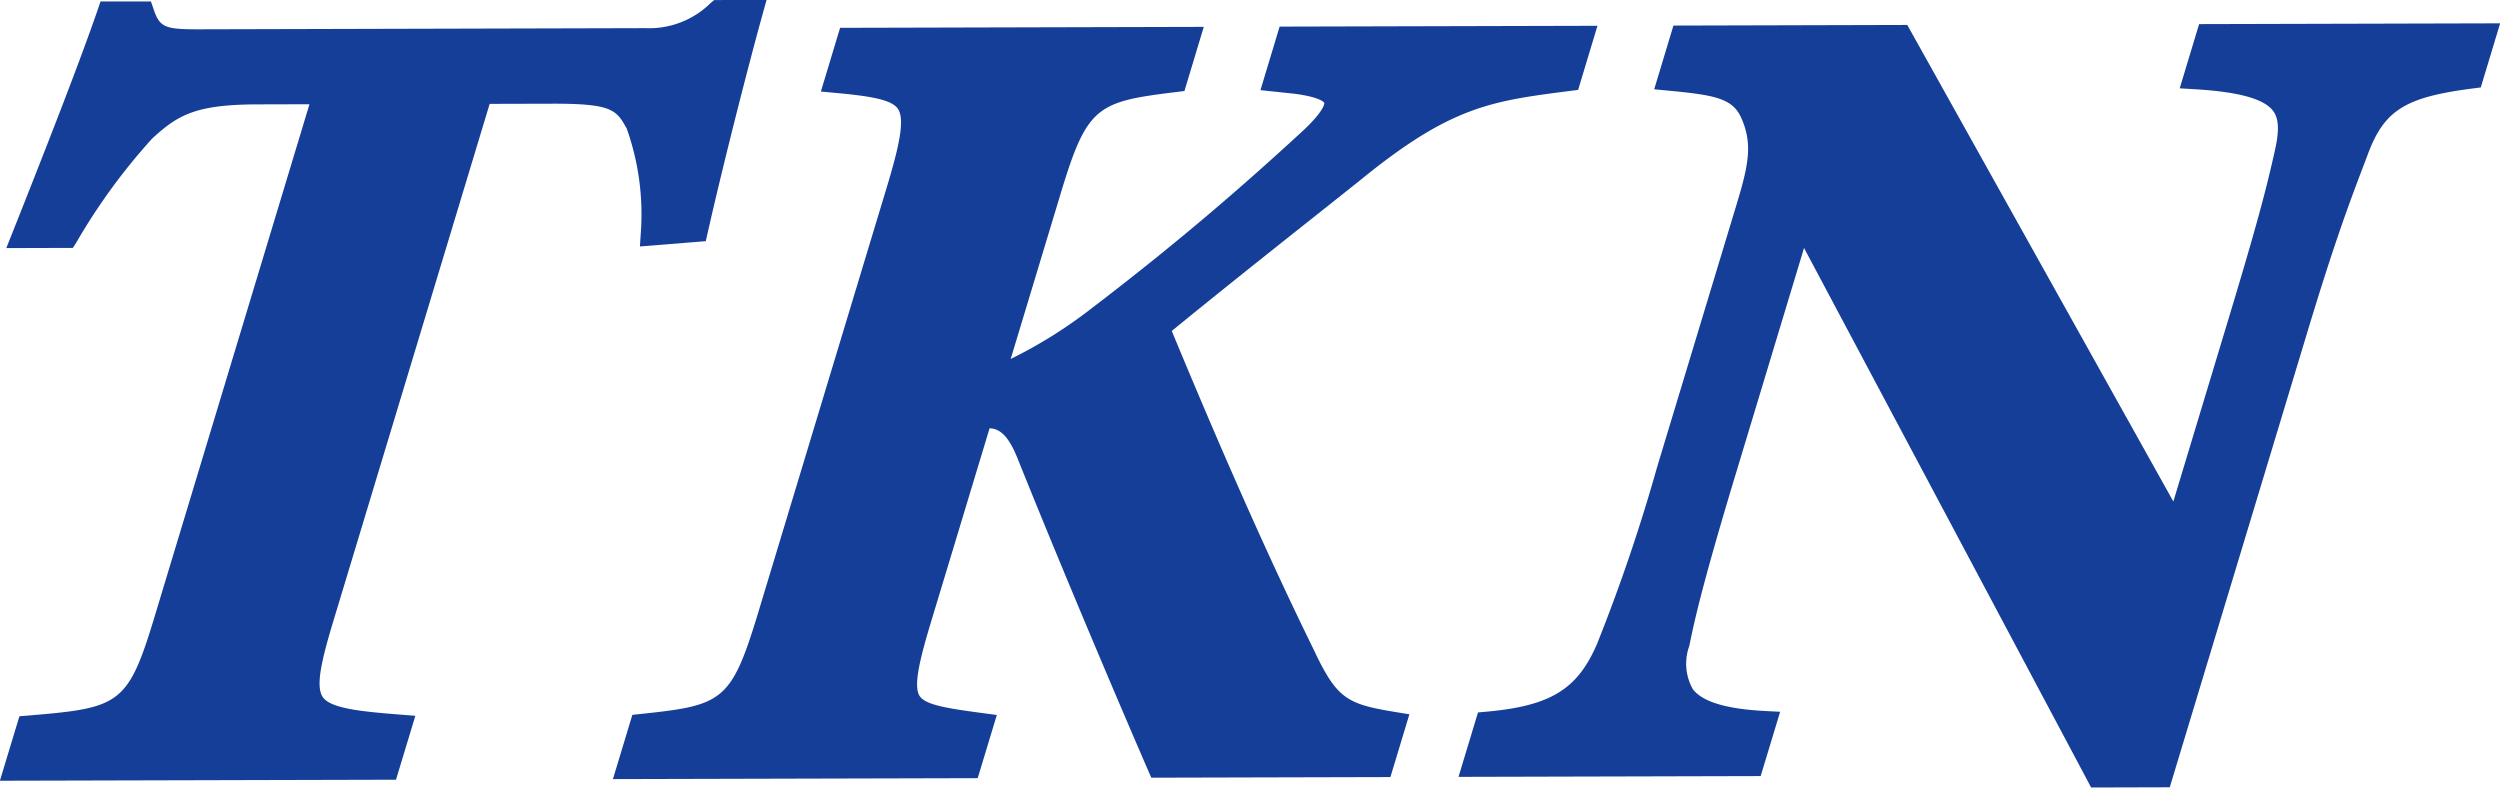 <svg xmlns="http://www.w3.org/2000/svg" width="92.185" height="29.042" viewBox="0 0 92.185 29.042">
  <defs>
    <style>
      .cls-1 {
        fill: #153e98;
      }
    </style>
  </defs>
  <g id="pts-logomark-b" transform="translate(-51.579 -17.636)">
    <path id="パス_42" data-name="パス 42" class="cls-1" d="M112.672,44.023l-.3.025-.72,2.377,14.606-.038.714-2.357-.542-.042c-1.5-.117-2.587-.232-2.872-.649-.265-.387-.06-1.313.384-2.781l5.77-19.092,2.316-.006c2.222-.006,2.358.239,2.739.918a9.454,9.454,0,0,1,.518,3.846l-.033.5,2.429-.195.071-.314c.581-2.571,1.5-6.167,2.016-8.026l.155-.556-1.932.005-.121.1a3.226,3.226,0,0,1-2.423.936l-16.5.043c-1.215,0-1.4-.079-1.625-.733l-.1-.294-1.859,0-.1.294c-.728,2.115-2.138,5.69-3.136,8.2l-.239.6,2.455-.007.128-.2a22.351,22.351,0,0,1,2.8-3.836c.949-.869,1.6-1.25,3.87-1.256l1.926-.005-5.693,18.837C116.373,43.639,116.09,43.739,112.672,44.023Z" transform="translate(-60.077)"/>
    <path id="パス_43" data-name="パス 43" class="cls-1" d="M187.439,23.447c.265.393.04,1.394-.409,2.882l-4.742,15.686c-1,3.3-1.306,3.423-4.354,3.746l-.288.03-.717,2.37,13.451-.035.705-2.33-.51-.068c-1.313-.174-2.125-.3-2.338-.634-.253-.393.056-1.52.456-2.842l2.125-7.027c.329.009.675.211,1.033,1.114,1.764,4.394,3.921,9.448,4.815,11.506l.115.264,8.817-.023.7-2.315-.493-.08c-1.823-.3-2.18-.479-3.057-2.35-2.02-4.11-3.921-8.592-5.212-11.705,1.6-1.309,3.31-2.67,4.831-3.877.733-.581,1.438-1.141,2.1-1.668,3.359-2.744,4.834-2.932,7.772-3.308l.281-.036.713-2.364-11.72.03-.707,2.343,1.272.135c.984.131,1.082.334,1.082.336s.046.252-.815,1.053c-1.9,1.746-4.314,3.89-7.8,6.548a17.315,17.315,0,0,1-2.949,1.841l1.843-6.1c.977-3.236,1.334-3.385,4.281-3.746l.283-.035.713-2.365-13.41.035-.709,2.349.533.05C186.45,22.978,187.212,23.109,187.439,23.447Z" transform="translate(-102.749 -1.796)"/>
    <path id="パス_44" data-name="パス 44" class="cls-1" d="M277.421,23.66c.383.895.266,1.629-.161,3.043L274.3,36.485A65.23,65.23,0,0,1,272.088,43c-.725,1.693-1.722,2.3-4.1,2.512l-.294.026-.719,2.376,11.142-.029.718-2.371-.557-.029c-1.433-.075-2.3-.337-2.659-.8a1.91,1.91,0,0,1-.133-1.6c.207-1.039.559-2.528,1.717-6.357l2.513-8.316,10.463,19.661.123.233,2.9-.008,5.06-16.74c1.027-3.4,1.57-4.83,2.145-6.342l.09-.237c.609-1.647,1.373-2.128,3.893-2.451l.28-.036.714-2.364-11.1.029-.715,2.368.553.033c1.616.094,2.561.355,2.891.8.217.29.233.74.054,1.509-.352,1.583-.752,3.029-1.786,6.448l-1.947,6.445-9.811-17.572-8.623.023-.709,2.349.531.051C276.465,22.777,277.105,22.9,277.421,23.66Z" transform="translate(-161.615 -1.632)"/>
  </g>
</svg>

